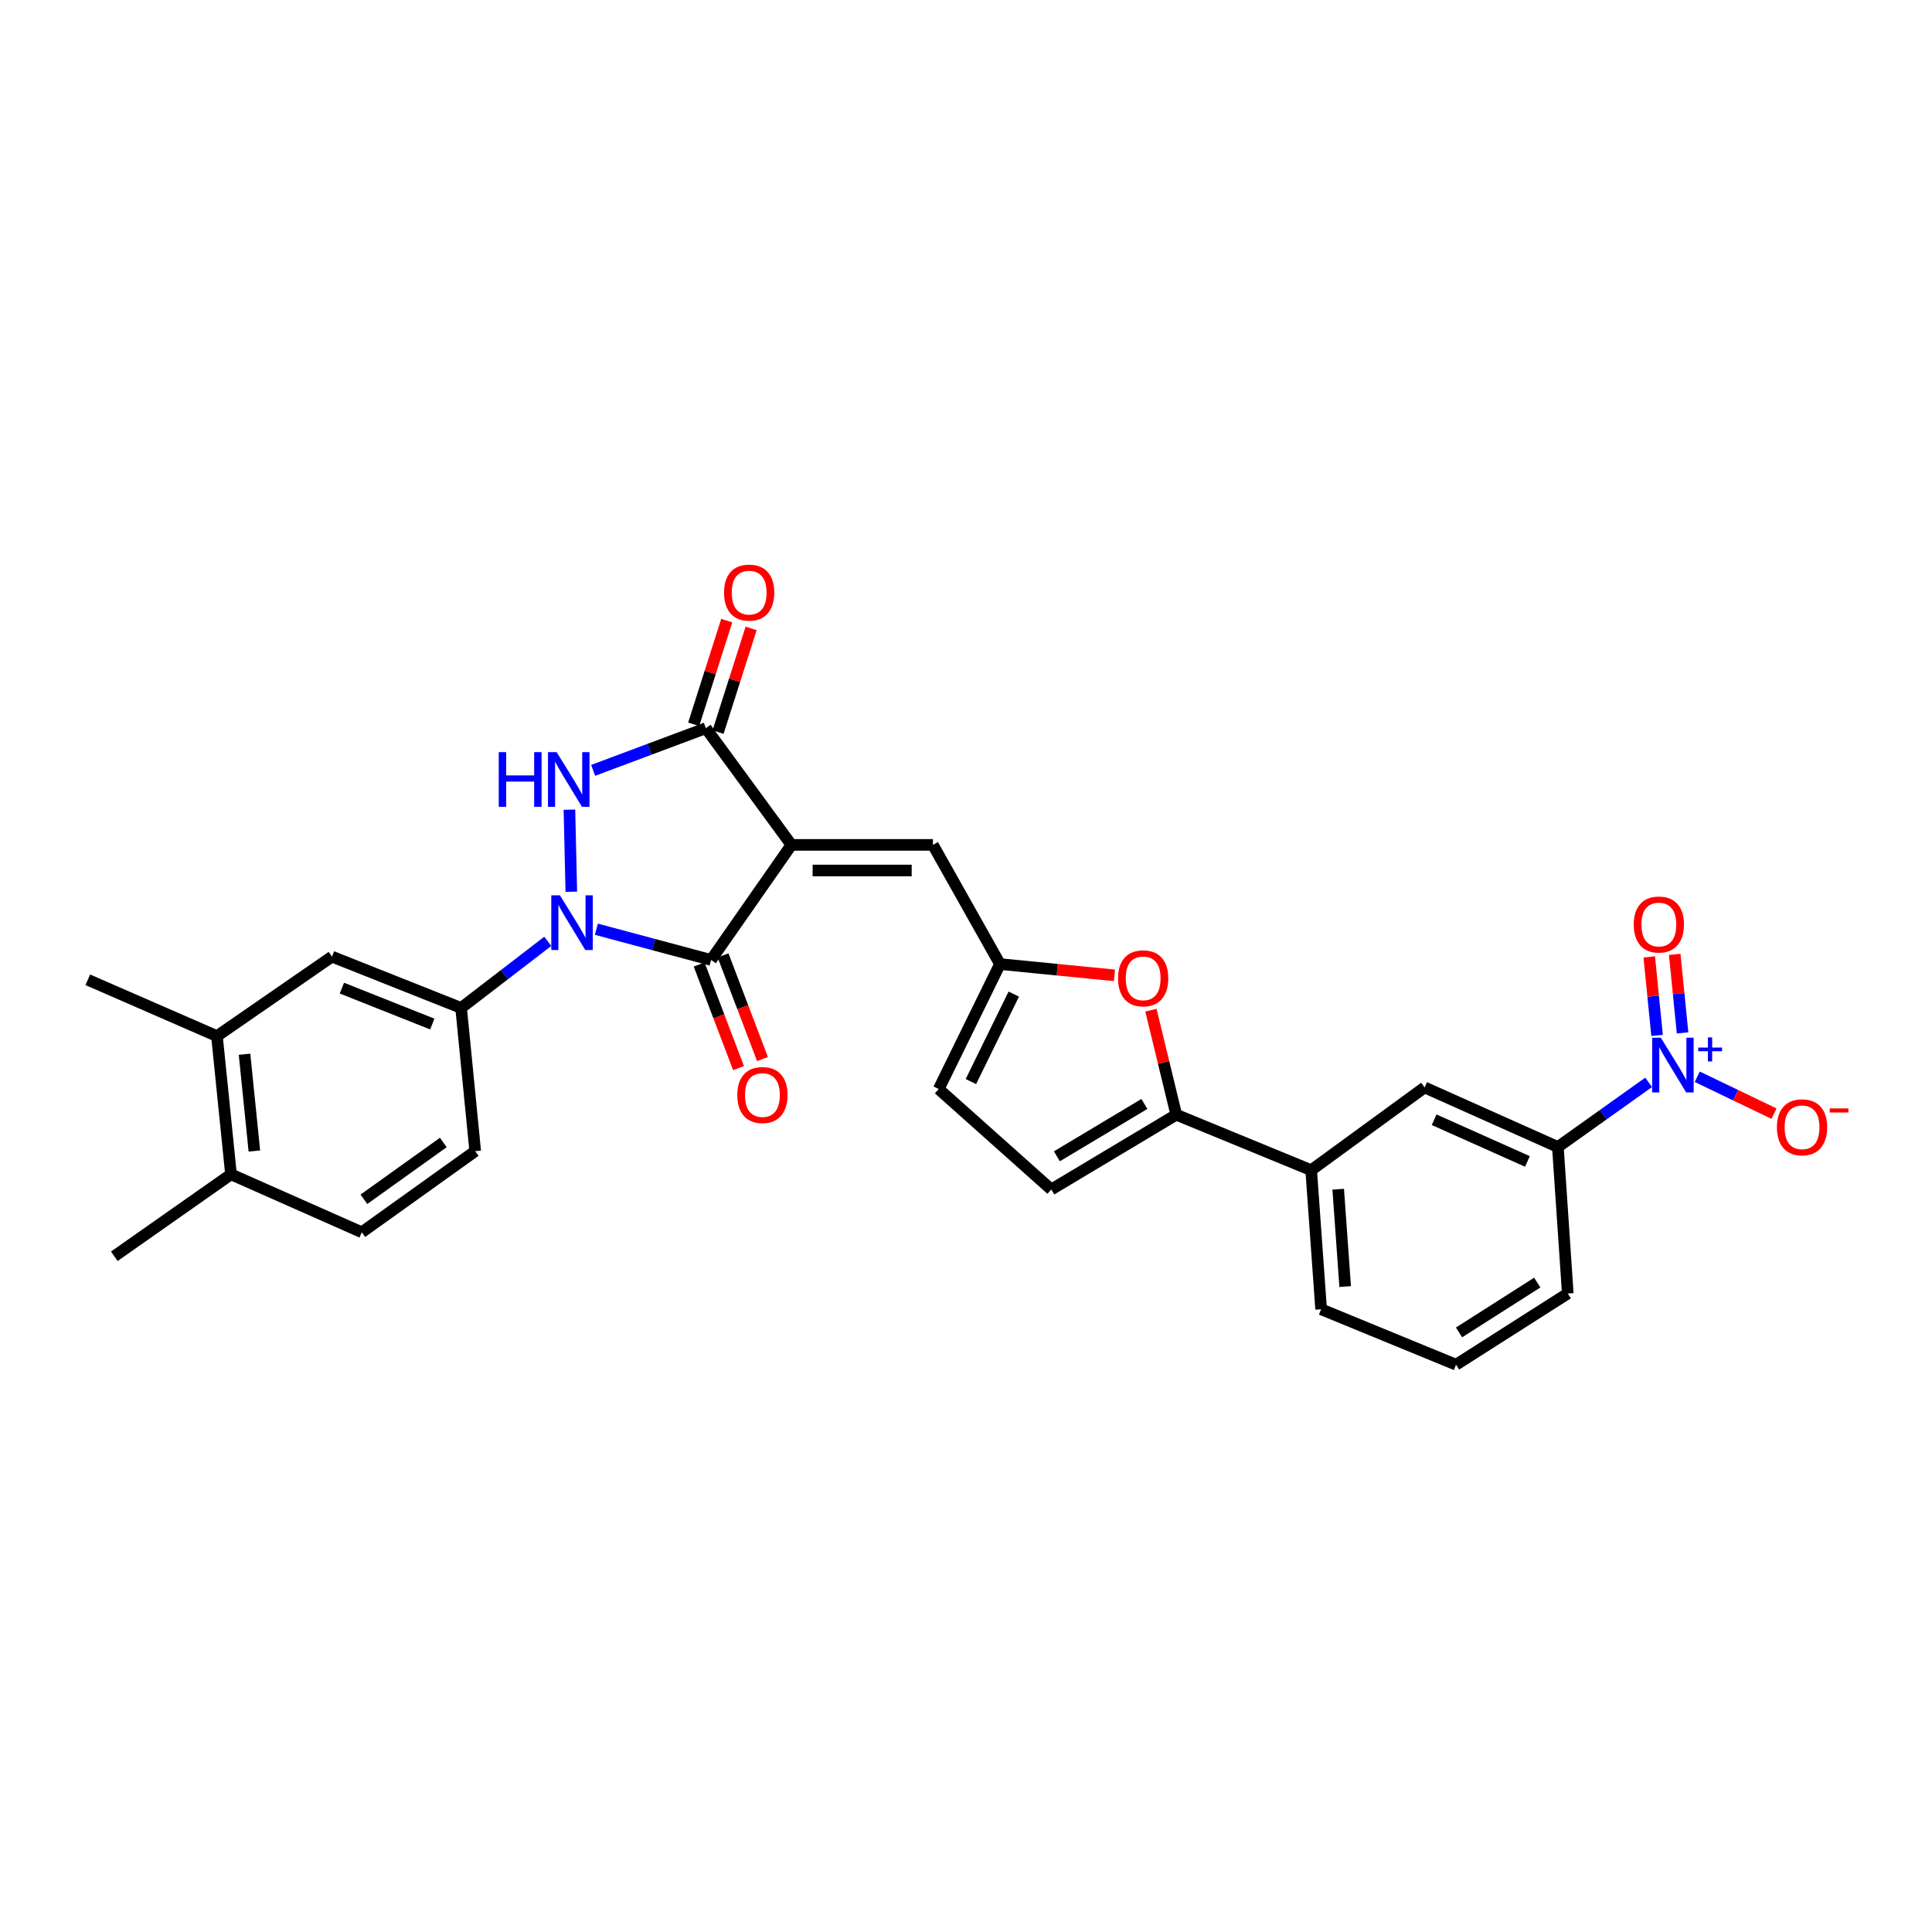<?xml version='1.0' encoding='iso-8859-1'?>
<svg version='1.1' baseProfile='full'
              xmlns='http://www.w3.org/2000/svg'
                      xmlns:rdkit='http://www.rdkit.org/xml'
                      xmlns:xlink='http://www.w3.org/1999/xlink'
                  xml:space='preserve'
width='1000px' height='1000px' viewBox='0 0 1000 1000'>
<!-- END OF HEADER -->
<rect style='opacity:1.0;fill:#FFFFFF;stroke:none' width='1000' height='1000' x='0' y='0'> </rect>
<path class='bond-1' d='M 409.629,437.312 L 368.06,496.868' style='fill:none;fill-rule:evenodd;stroke:#000000;stroke-width:6px;stroke-linecap:butt;stroke-linejoin:miter;stroke-opacity:1' />
<path class='bond-3' d='M 409.629,437.312 L 365.358,376.91' style='fill:none;fill-rule:evenodd;stroke:#000000;stroke-width:6px;stroke-linecap:butt;stroke-linejoin:miter;stroke-opacity:1' />
<path class='bond-6' d='M 409.629,437.312 L 482.879,437.312' style='fill:none;fill-rule:evenodd;stroke:#000000;stroke-width:6px;stroke-linecap:butt;stroke-linejoin:miter;stroke-opacity:1' />
<path class='bond-6' d='M 420.616,450.565 L 471.892,450.565' style='fill:none;fill-rule:evenodd;stroke:#000000;stroke-width:6px;stroke-linecap:butt;stroke-linejoin:miter;stroke-opacity:1' />
<path class='bond-0' d='M 308.686,480.962 L 338.373,488.915' style='fill:none;fill-rule:evenodd;stroke:#0000FF;stroke-width:6px;stroke-linecap:butt;stroke-linejoin:miter;stroke-opacity:1' />
<path class='bond-0' d='M 338.373,488.915 L 368.06,496.868' style='fill:none;fill-rule:evenodd;stroke:#000000;stroke-width:6px;stroke-linecap:butt;stroke-linejoin:miter;stroke-opacity:1' />
<path class='bond-7' d='M 283.533,487.232 L 261.102,504.474' style='fill:none;fill-rule:evenodd;stroke:#0000FF;stroke-width:6px;stroke-linecap:butt;stroke-linejoin:miter;stroke-opacity:1' />
<path class='bond-7' d='M 261.102,504.474 L 238.67,521.716' style='fill:none;fill-rule:evenodd;stroke:#000000;stroke-width:6px;stroke-linecap:butt;stroke-linejoin:miter;stroke-opacity:1' />
<path class='bond-29' d='M 295.714,461.572 L 294.735,419.079' style='fill:none;fill-rule:evenodd;stroke:#0000FF;stroke-width:6px;stroke-linecap:butt;stroke-linejoin:miter;stroke-opacity:1' />
<path class='bond-18' d='M 361.867,499.224 L 372.07,526.047' style='fill:none;fill-rule:evenodd;stroke:#000000;stroke-width:6px;stroke-linecap:butt;stroke-linejoin:miter;stroke-opacity:1' />
<path class='bond-18' d='M 372.07,526.047 L 382.273,552.87' style='fill:none;fill-rule:evenodd;stroke:#FF0000;stroke-width:6px;stroke-linecap:butt;stroke-linejoin:miter;stroke-opacity:1' />
<path class='bond-18' d='M 374.253,494.512 L 384.456,521.335' style='fill:none;fill-rule:evenodd;stroke:#000000;stroke-width:6px;stroke-linecap:butt;stroke-linejoin:miter;stroke-opacity:1' />
<path class='bond-18' d='M 384.456,521.335 L 394.66,548.158' style='fill:none;fill-rule:evenodd;stroke:#FF0000;stroke-width:6px;stroke-linecap:butt;stroke-linejoin:miter;stroke-opacity:1' />
<path class='bond-2' d='M 307.01,398.739 L 336.184,387.824' style='fill:none;fill-rule:evenodd;stroke:#0000FF;stroke-width:6px;stroke-linecap:butt;stroke-linejoin:miter;stroke-opacity:1' />
<path class='bond-2' d='M 336.184,387.824 L 365.358,376.91' style='fill:none;fill-rule:evenodd;stroke:#000000;stroke-width:6px;stroke-linecap:butt;stroke-linejoin:miter;stroke-opacity:1' />
<path class='bond-20' d='M 371.671,378.923 L 380.226,352.094' style='fill:none;fill-rule:evenodd;stroke:#000000;stroke-width:6px;stroke-linecap:butt;stroke-linejoin:miter;stroke-opacity:1' />
<path class='bond-20' d='M 380.226,352.094 L 388.781,325.265' style='fill:none;fill-rule:evenodd;stroke:#FF0000;stroke-width:6px;stroke-linecap:butt;stroke-linejoin:miter;stroke-opacity:1' />
<path class='bond-20' d='M 359.045,374.897 L 367.6,348.068' style='fill:none;fill-rule:evenodd;stroke:#000000;stroke-width:6px;stroke-linecap:butt;stroke-linejoin:miter;stroke-opacity:1' />
<path class='bond-20' d='M 367.6,348.068 L 376.155,321.239' style='fill:none;fill-rule:evenodd;stroke:#FF0000;stroke-width:6px;stroke-linecap:butt;stroke-linejoin:miter;stroke-opacity:1' />
<path class='bond-4' d='M 853.327,560.224 L 829.84,576.959' style='fill:none;fill-rule:evenodd;stroke:#0000FF;stroke-width:6px;stroke-linecap:butt;stroke-linejoin:miter;stroke-opacity:1' />
<path class='bond-4' d='M 829.84,576.959 L 806.353,593.693' style='fill:none;fill-rule:evenodd;stroke:#000000;stroke-width:6px;stroke-linecap:butt;stroke-linejoin:miter;stroke-opacity:1' />
<path class='bond-16' d='M 878.488,557.325 L 898.358,566.879' style='fill:none;fill-rule:evenodd;stroke:#0000FF;stroke-width:6px;stroke-linecap:butt;stroke-linejoin:miter;stroke-opacity:1' />
<path class='bond-16' d='M 898.358,566.879 L 918.227,576.433' style='fill:none;fill-rule:evenodd;stroke:#FF0000;stroke-width:6px;stroke-linecap:butt;stroke-linejoin:miter;stroke-opacity:1' />
<path class='bond-19' d='M 870.891,534.622 L 868.861,514.299' style='fill:none;fill-rule:evenodd;stroke:#0000FF;stroke-width:6px;stroke-linecap:butt;stroke-linejoin:miter;stroke-opacity:1' />
<path class='bond-19' d='M 868.861,514.299 L 866.83,493.976' style='fill:none;fill-rule:evenodd;stroke:#FF0000;stroke-width:6px;stroke-linecap:butt;stroke-linejoin:miter;stroke-opacity:1' />
<path class='bond-19' d='M 857.704,535.939 L 855.674,515.616' style='fill:none;fill-rule:evenodd;stroke:#0000FF;stroke-width:6px;stroke-linecap:butt;stroke-linejoin:miter;stroke-opacity:1' />
<path class='bond-19' d='M 855.674,515.616 L 853.644,495.293' style='fill:none;fill-rule:evenodd;stroke:#FF0000;stroke-width:6px;stroke-linecap:butt;stroke-linejoin:miter;stroke-opacity:1' />
<path class='bond-5' d='M 608.838,576.973 L 602.278,549.925' style='fill:none;fill-rule:evenodd;stroke:#000000;stroke-width:6px;stroke-linecap:butt;stroke-linejoin:miter;stroke-opacity:1' />
<path class='bond-5' d='M 602.278,549.925 L 595.718,522.877' style='fill:none;fill-rule:evenodd;stroke:#FF0000;stroke-width:6px;stroke-linecap:butt;stroke-linejoin:miter;stroke-opacity:1' />
<path class='bond-12' d='M 608.838,576.973 L 678.664,605.686' style='fill:none;fill-rule:evenodd;stroke:#000000;stroke-width:6px;stroke-linecap:butt;stroke-linejoin:miter;stroke-opacity:1' />
<path class='bond-30' d='M 608.838,576.973 L 544.143,615.685' style='fill:none;fill-rule:evenodd;stroke:#000000;stroke-width:6px;stroke-linecap:butt;stroke-linejoin:miter;stroke-opacity:1' />
<path class='bond-30' d='M 592.329,571.407 L 547.042,598.506' style='fill:none;fill-rule:evenodd;stroke:#000000;stroke-width:6px;stroke-linecap:butt;stroke-linejoin:miter;stroke-opacity:1' />
<path class='bond-9' d='M 482.879,437.312 L 517.586,499.003' style='fill:none;fill-rule:evenodd;stroke:#000000;stroke-width:6px;stroke-linecap:butt;stroke-linejoin:miter;stroke-opacity:1' />
<path class='bond-14' d='M 238.67,521.716 L 171.833,495.152' style='fill:none;fill-rule:evenodd;stroke:#000000;stroke-width:6px;stroke-linecap:butt;stroke-linejoin:miter;stroke-opacity:1' />
<path class='bond-14' d='M 223.75,530.047 L 176.964,511.453' style='fill:none;fill-rule:evenodd;stroke:#000000;stroke-width:6px;stroke-linecap:butt;stroke-linejoin:miter;stroke-opacity:1' />
<path class='bond-21' d='M 238.67,521.716 L 245.967,595.828' style='fill:none;fill-rule:evenodd;stroke:#000000;stroke-width:6px;stroke-linecap:butt;stroke-linejoin:miter;stroke-opacity:1' />
<path class='bond-8' d='M 576.836,504.836 L 547.211,501.92' style='fill:none;fill-rule:evenodd;stroke:#FF0000;stroke-width:6px;stroke-linecap:butt;stroke-linejoin:miter;stroke-opacity:1' />
<path class='bond-8' d='M 547.211,501.92 L 517.586,499.003' style='fill:none;fill-rule:evenodd;stroke:#000000;stroke-width:6px;stroke-linecap:butt;stroke-linejoin:miter;stroke-opacity:1' />
<path class='bond-13' d='M 517.586,499.003 L 485.876,563.69' style='fill:none;fill-rule:evenodd;stroke:#000000;stroke-width:6px;stroke-linecap:butt;stroke-linejoin:miter;stroke-opacity:1' />
<path class='bond-13' d='M 524.729,514.539 L 502.532,559.821' style='fill:none;fill-rule:evenodd;stroke:#000000;stroke-width:6px;stroke-linecap:butt;stroke-linejoin:miter;stroke-opacity:1' />
<path class='bond-10' d='M 544.143,615.685 L 485.876,563.69' style='fill:none;fill-rule:evenodd;stroke:#000000;stroke-width:6px;stroke-linecap:butt;stroke-linejoin:miter;stroke-opacity:1' />
<path class='bond-11' d='M 806.353,593.693 L 737.366,562.851' style='fill:none;fill-rule:evenodd;stroke:#000000;stroke-width:6px;stroke-linecap:butt;stroke-linejoin:miter;stroke-opacity:1' />
<path class='bond-11' d='M 790.596,601.165 L 742.305,579.576' style='fill:none;fill-rule:evenodd;stroke:#000000;stroke-width:6px;stroke-linecap:butt;stroke-linejoin:miter;stroke-opacity:1' />
<path class='bond-32' d='M 806.353,593.693 L 811.478,669.513' style='fill:none;fill-rule:evenodd;stroke:#000000;stroke-width:6px;stroke-linecap:butt;stroke-linejoin:miter;stroke-opacity:1' />
<path class='bond-15' d='M 678.664,605.686 L 737.366,562.851' style='fill:none;fill-rule:evenodd;stroke:#000000;stroke-width:6px;stroke-linecap:butt;stroke-linejoin:miter;stroke-opacity:1' />
<path class='bond-25' d='M 678.664,605.686 L 683.811,677.67' style='fill:none;fill-rule:evenodd;stroke:#000000;stroke-width:6px;stroke-linecap:butt;stroke-linejoin:miter;stroke-opacity:1' />
<path class='bond-25' d='M 692.655,615.539 L 696.258,665.928' style='fill:none;fill-rule:evenodd;stroke:#000000;stroke-width:6px;stroke-linecap:butt;stroke-linejoin:miter;stroke-opacity:1' />
<path class='bond-17' d='M 171.833,495.152 L 112.292,536.287' style='fill:none;fill-rule:evenodd;stroke:#000000;stroke-width:6px;stroke-linecap:butt;stroke-linejoin:miter;stroke-opacity:1' />
<path class='bond-27' d='M 112.292,536.287 L 45.455,507.146' style='fill:none;fill-rule:evenodd;stroke:#000000;stroke-width:6px;stroke-linecap:butt;stroke-linejoin:miter;stroke-opacity:1' />
<path class='bond-31' d='M 112.292,536.287 L 119.566,607.836' style='fill:none;fill-rule:evenodd;stroke:#000000;stroke-width:6px;stroke-linecap:butt;stroke-linejoin:miter;stroke-opacity:1' />
<path class='bond-31' d='M 126.568,545.679 L 131.66,595.764' style='fill:none;fill-rule:evenodd;stroke:#000000;stroke-width:6px;stroke-linecap:butt;stroke-linejoin:miter;stroke-opacity:1' />
<path class='bond-23' d='M 245.967,595.828 L 187.265,637.824' style='fill:none;fill-rule:evenodd;stroke:#000000;stroke-width:6px;stroke-linecap:butt;stroke-linejoin:miter;stroke-opacity:1' />
<path class='bond-23' d='M 229.45,591.349 L 188.359,620.746' style='fill:none;fill-rule:evenodd;stroke:#000000;stroke-width:6px;stroke-linecap:butt;stroke-linejoin:miter;stroke-opacity:1' />
<path class='bond-22' d='M 119.566,607.836 L 187.265,637.824' style='fill:none;fill-rule:evenodd;stroke:#000000;stroke-width:6px;stroke-linecap:butt;stroke-linejoin:miter;stroke-opacity:1' />
<path class='bond-28' d='M 119.566,607.836 L 59.164,650.245' style='fill:none;fill-rule:evenodd;stroke:#000000;stroke-width:6px;stroke-linecap:butt;stroke-linejoin:miter;stroke-opacity:1' />
<path class='bond-24' d='M 811.478,669.513 L 753.645,706.362' style='fill:none;fill-rule:evenodd;stroke:#000000;stroke-width:6px;stroke-linecap:butt;stroke-linejoin:miter;stroke-opacity:1' />
<path class='bond-24' d='M 795.681,663.863 L 755.198,689.658' style='fill:none;fill-rule:evenodd;stroke:#000000;stroke-width:6px;stroke-linecap:butt;stroke-linejoin:miter;stroke-opacity:1' />
<path class='bond-26' d='M 683.811,677.67 L 753.645,706.362' style='fill:none;fill-rule:evenodd;stroke:#000000;stroke-width:6px;stroke-linecap:butt;stroke-linejoin:miter;stroke-opacity:1' />
<path  class='atom-1' d='M 289.824 463.425
L 299.104 478.425
Q 300.024 479.905, 301.504 482.585
Q 302.984 485.265, 303.064 485.425
L 303.064 463.425
L 306.824 463.425
L 306.824 491.745
L 302.944 491.745
L 292.984 475.345
Q 291.824 473.425, 290.584 471.225
Q 289.384 469.025, 289.024 468.345
L 289.024 491.745
L 285.344 491.745
L 285.344 463.425
L 289.824 463.425
' fill='#0000FF'/>
<path  class='atom-3' d='M 258.155 389.306
L 261.995 389.306
L 261.995 401.346
L 276.475 401.346
L 276.475 389.306
L 280.315 389.306
L 280.315 417.626
L 276.475 417.626
L 276.475 404.546
L 261.995 404.546
L 261.995 417.626
L 258.155 417.626
L 258.155 389.306
' fill='#0000FF'/>
<path  class='atom-3' d='M 288.115 389.306
L 297.395 404.306
Q 298.315 405.786, 299.795 408.466
Q 301.275 411.146, 301.355 411.306
L 301.355 389.306
L 305.115 389.306
L 305.115 417.626
L 301.235 417.626
L 291.275 401.226
Q 290.115 399.306, 288.875 397.106
Q 287.675 394.906, 287.315 394.226
L 287.315 417.626
L 283.635 417.626
L 283.635 389.306
L 288.115 389.306
' fill='#0000FF'/>
<path  class='atom-5' d='M 859.634 537.11
L 868.914 552.11
Q 869.834 553.59, 871.314 556.27
Q 872.794 558.95, 872.874 559.11
L 872.874 537.11
L 876.634 537.11
L 876.634 565.43
L 872.754 565.43
L 862.794 549.03
Q 861.634 547.11, 860.394 544.91
Q 859.194 542.71, 858.834 542.03
L 858.834 565.43
L 855.154 565.43
L 855.154 537.11
L 859.634 537.11
' fill='#0000FF'/>
<path  class='atom-5' d='M 879.01 542.215
L 884 542.215
L 884 536.961
L 886.217 536.961
L 886.217 542.215
L 891.339 542.215
L 891.339 544.115
L 886.217 544.115
L 886.217 549.395
L 884 549.395
L 884 544.115
L 879.01 544.115
L 879.01 542.215
' fill='#0000FF'/>
<path  class='atom-9' d='M 578.698 506.379
Q 578.698 499.579, 582.058 495.779
Q 585.418 491.979, 591.698 491.979
Q 597.978 491.979, 601.338 495.779
Q 604.698 499.579, 604.698 506.379
Q 604.698 513.259, 601.298 517.179
Q 597.898 521.059, 591.698 521.059
Q 585.458 521.059, 582.058 517.179
Q 578.698 513.299, 578.698 506.379
M 591.698 517.859
Q 596.018 517.859, 598.338 514.979
Q 600.698 512.059, 600.698 506.379
Q 600.698 500.819, 598.338 498.019
Q 596.018 495.179, 591.698 495.179
Q 587.378 495.179, 585.018 497.979
Q 582.698 500.779, 582.698 506.379
Q 582.698 512.099, 585.018 514.979
Q 587.378 517.859, 591.698 517.859
' fill='#FF0000'/>
<path  class='atom-17' d='M 919.732 583.487
Q 919.732 576.687, 923.092 572.887
Q 926.452 569.087, 932.732 569.087
Q 939.012 569.087, 942.372 572.887
Q 945.732 576.687, 945.732 583.487
Q 945.732 590.367, 942.332 594.287
Q 938.932 598.167, 932.732 598.167
Q 926.492 598.167, 923.092 594.287
Q 919.732 590.407, 919.732 583.487
M 932.732 594.967
Q 937.052 594.967, 939.372 592.087
Q 941.732 589.167, 941.732 583.487
Q 941.732 577.927, 939.372 575.127
Q 937.052 572.287, 932.732 572.287
Q 928.412 572.287, 926.052 575.087
Q 923.732 577.887, 923.732 583.487
Q 923.732 589.207, 926.052 592.087
Q 928.412 594.967, 932.732 594.967
' fill='#FF0000'/>
<path  class='atom-17' d='M 947.052 573.71
L 956.74 573.71
L 956.74 575.822
L 947.052 575.822
L 947.052 573.71
' fill='#FF0000'/>
<path  class='atom-19' d='M 381.624 566.782
Q 381.624 559.982, 384.984 556.182
Q 388.344 552.382, 394.624 552.382
Q 400.904 552.382, 404.264 556.182
Q 407.624 559.982, 407.624 566.782
Q 407.624 573.662, 404.224 577.582
Q 400.824 581.462, 394.624 581.462
Q 388.384 581.462, 384.984 577.582
Q 381.624 573.702, 381.624 566.782
M 394.624 578.262
Q 398.944 578.262, 401.264 575.382
Q 403.624 572.462, 403.624 566.782
Q 403.624 561.222, 401.264 558.422
Q 398.944 555.582, 394.624 555.582
Q 390.304 555.582, 387.944 558.382
Q 385.624 561.182, 385.624 566.782
Q 385.624 572.502, 387.944 575.382
Q 390.304 578.262, 394.624 578.262
' fill='#FF0000'/>
<path  class='atom-20' d='M 845.62 478.527
Q 845.62 471.727, 848.98 467.927
Q 852.34 464.127, 858.62 464.127
Q 864.9 464.127, 868.26 467.927
Q 871.62 471.727, 871.62 478.527
Q 871.62 485.407, 868.22 489.327
Q 864.82 493.207, 858.62 493.207
Q 852.38 493.207, 848.98 489.327
Q 845.62 485.447, 845.62 478.527
M 858.62 490.007
Q 862.94 490.007, 865.26 487.127
Q 867.62 484.207, 867.62 478.527
Q 867.62 472.967, 865.26 470.167
Q 862.94 467.327, 858.62 467.327
Q 854.3 467.327, 851.94 470.127
Q 849.62 472.927, 849.62 478.527
Q 849.62 484.247, 851.94 487.127
Q 854.3 490.007, 858.62 490.007
' fill='#FF0000'/>
<path  class='atom-21' d='M 374.762 306.729
Q 374.762 299.929, 378.122 296.129
Q 381.482 292.329, 387.762 292.329
Q 394.042 292.329, 397.402 296.129
Q 400.762 299.929, 400.762 306.729
Q 400.762 313.609, 397.362 317.529
Q 393.962 321.409, 387.762 321.409
Q 381.522 321.409, 378.122 317.529
Q 374.762 313.649, 374.762 306.729
M 387.762 318.209
Q 392.082 318.209, 394.402 315.329
Q 396.762 312.409, 396.762 306.729
Q 396.762 301.169, 394.402 298.369
Q 392.082 295.529, 387.762 295.529
Q 383.442 295.529, 381.082 298.329
Q 378.762 301.129, 378.762 306.729
Q 378.762 312.449, 381.082 315.329
Q 383.442 318.209, 387.762 318.209
' fill='#FF0000'/>
</svg>
